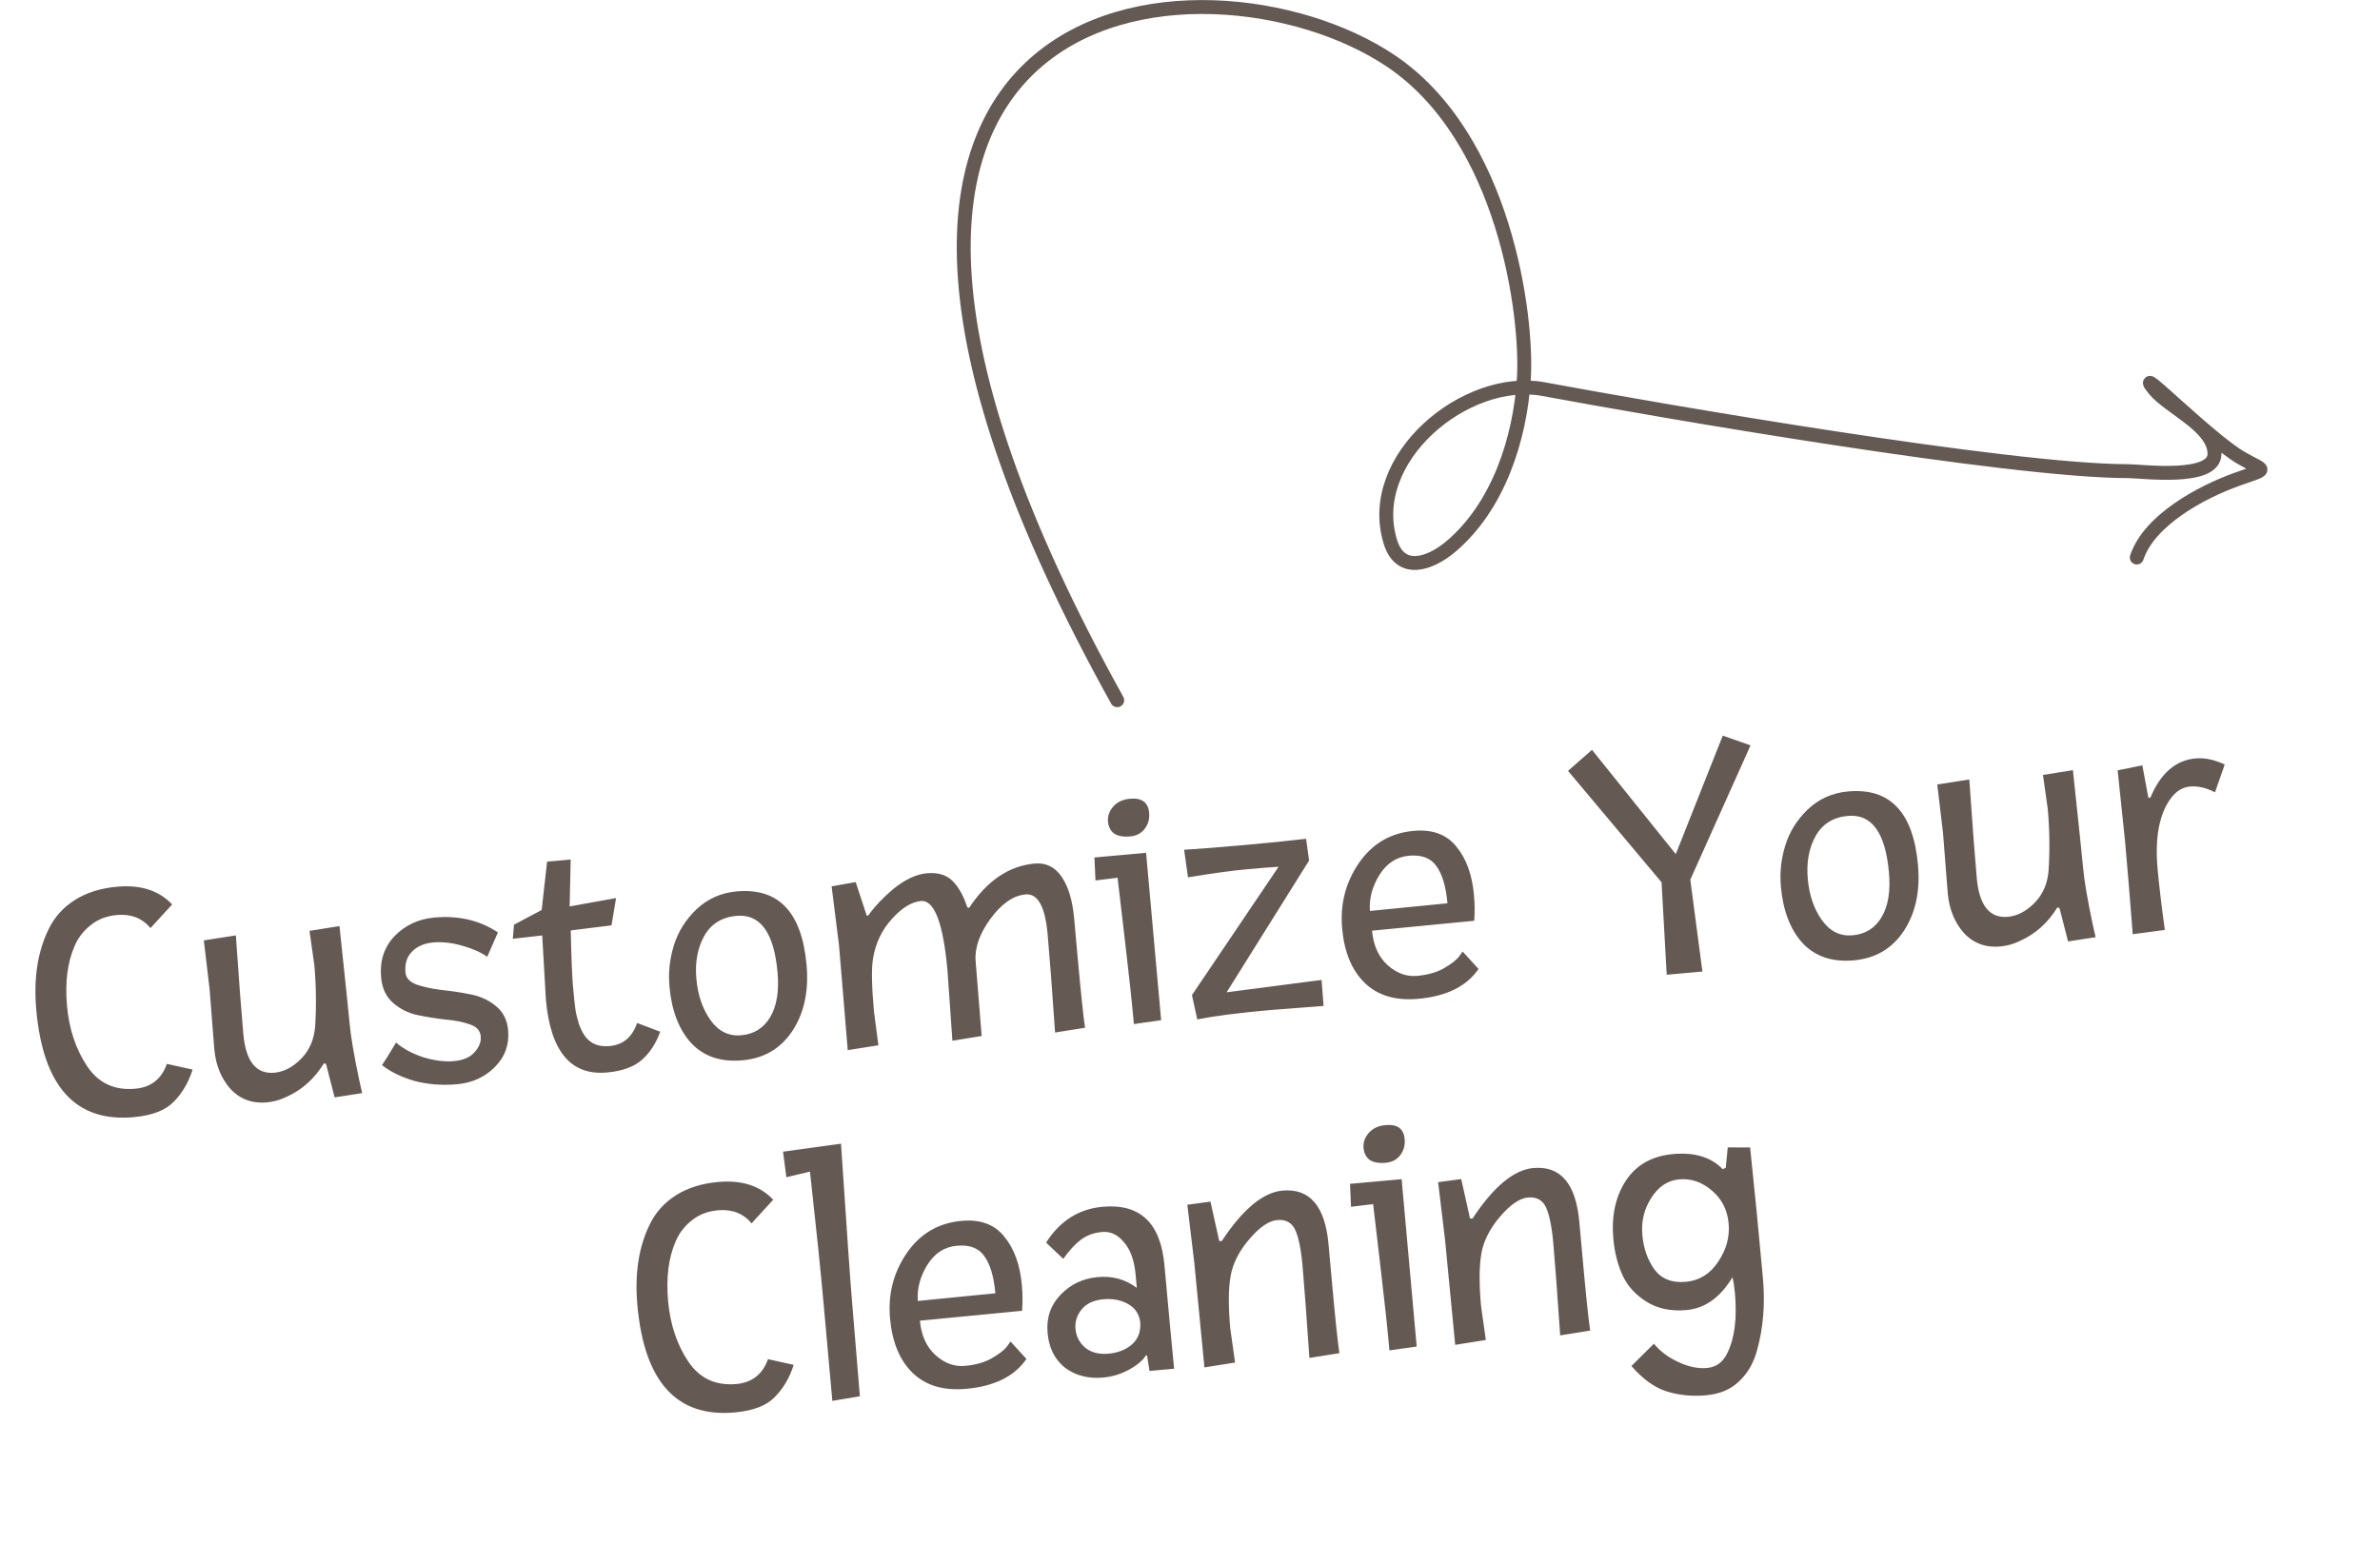 <svg width="171" height="111" viewBox="0 0 171 111" fill="none" xmlns="http://www.w3.org/2000/svg">
<path d="M10.813 66.684C10.213 65.968 9.407 65.656 8.395 65.747C7.664 65.812 7.042 66.052 6.527 66.467C6.01 66.865 5.62 67.368 5.357 67.978C4.845 69.162 4.664 70.592 4.815 72.269C4.965 73.945 5.447 75.391 6.259 76.607C7.071 77.822 8.224 78.363 9.718 78.228C10.847 78.127 11.605 77.531 11.992 76.442L13.837 76.854C13.551 77.766 13.101 78.535 12.488 79.159C11.891 79.782 10.929 80.153 9.601 80.272C5.434 80.647 3.103 78.079 2.607 72.568C2.401 70.277 2.71 68.316 3.534 66.686C3.945 65.862 4.563 65.188 5.385 64.662C6.225 64.135 7.234 63.818 8.412 63.712C10.106 63.56 11.424 63.985 12.368 64.988L10.813 66.684ZM15.397 75.383L15.059 71.071L14.644 67.569L16.946 67.212C17.166 70.405 17.345 72.765 17.482 74.292C17.66 76.267 18.404 77.196 19.716 77.078C20.396 77.017 21.036 76.683 21.634 76.077C22.247 75.453 22.585 74.653 22.648 73.677C22.735 72.23 22.714 70.784 22.584 69.34L22.238 66.886L24.391 66.542C24.823 70.603 25.067 72.949 25.124 73.579C25.206 74.493 25.437 75.844 25.815 77.634L26.023 78.544L24.042 78.848L23.424 76.443L23.27 76.407C22.599 77.505 21.709 78.305 20.599 78.806C20.134 79.032 19.661 79.166 19.18 79.21C18.117 79.305 17.243 78.982 16.557 78.241C15.887 77.481 15.5 76.529 15.397 75.383ZM28.456 74.911C28.964 75.351 29.615 75.702 30.408 75.966C31.217 76.211 31.953 76.304 32.617 76.244C33.281 76.184 33.772 75.973 34.091 75.609C34.426 75.245 34.576 74.863 34.54 74.465C34.503 74.049 34.243 73.763 33.76 73.606C33.276 73.432 32.697 73.317 32.022 73.26C31.363 73.186 30.692 73.079 30.01 72.939C29.345 72.798 28.758 72.508 28.25 72.068C27.742 71.629 27.453 71.019 27.383 70.239C27.275 69.043 27.596 68.052 28.345 67.266C29.111 66.477 30.067 66.031 31.212 65.928C32.955 65.772 34.476 66.128 35.776 66.999L35.005 68.75C34.575 68.437 33.983 68.172 33.227 67.956C32.471 67.74 31.77 67.66 31.122 67.719C30.475 67.777 29.968 67.998 29.601 68.382C29.232 68.75 29.076 69.25 29.133 69.88C29.167 70.262 29.427 70.549 29.913 70.739C30.414 70.912 31.011 71.042 31.705 71.13C32.398 71.202 33.093 71.306 33.792 71.444C34.507 71.581 35.118 71.861 35.624 72.284C36.147 72.705 36.442 73.281 36.508 74.011C36.602 75.057 36.28 75.948 35.543 76.683C34.821 77.401 33.921 77.808 32.842 77.906C31.779 78.001 30.768 77.925 29.809 77.676C28.865 77.41 28.077 77.029 27.447 76.533C27.625 76.283 27.962 75.742 28.456 74.911ZM44.263 64.528L43.937 66.49L41.008 66.854C41.047 68.775 41.101 70.118 41.169 70.881C41.238 71.645 41.295 72.183 41.34 72.497C41.385 72.811 41.467 73.164 41.586 73.555C41.72 73.927 41.872 74.232 42.044 74.467C42.444 75 43.025 75.232 43.789 75.164C44.768 75.076 45.429 74.522 45.773 73.504L47.436 74.133C47.127 74.981 46.686 75.656 46.112 76.159C45.538 76.663 44.704 76.964 43.608 77.062C41.019 77.296 39.556 75.553 39.222 71.834L38.957 67.215L36.845 67.455L36.93 66.443L38.918 65.386L39.308 61.912L41.002 61.76L40.928 65.13L44.263 64.528ZM52.932 64.05C55.937 63.78 57.609 65.537 57.95 69.322C58.119 71.197 57.784 72.775 56.945 74.056C56.106 75.336 54.907 76.046 53.346 76.186C51.803 76.325 50.578 75.917 49.672 74.961C48.781 73.987 48.257 72.628 48.1 70.885C48.011 69.889 48.115 68.909 48.413 67.945C48.71 66.965 49.251 66.096 50.036 65.34C50.838 64.581 51.804 64.151 52.932 64.05ZM50.034 70.335C50.14 71.513 50.48 72.504 51.054 73.305C51.628 74.107 52.364 74.468 53.26 74.387C54.173 74.305 54.862 73.875 55.328 73.097C55.808 72.3 55.987 71.222 55.865 69.861C55.608 67.005 54.625 65.655 52.915 65.808C51.853 65.904 51.077 66.392 50.587 67.273C50.112 68.136 49.928 69.156 50.034 70.335ZM68.429 74.78L68.076 69.741C67.769 66.322 67.133 64.655 66.171 64.742C65.49 64.803 64.792 65.234 64.078 66.034C63.362 66.818 62.911 67.762 62.726 68.867C62.606 69.58 62.628 70.842 62.791 72.651L63.112 75.107L60.909 75.456C60.577 71.386 60.368 68.878 60.283 67.932L59.75 63.688L61.48 63.381L62.274 65.795L62.374 65.786C62.434 65.714 62.509 65.615 62.598 65.49C62.702 65.346 62.907 65.111 63.212 64.782C63.534 64.452 63.85 64.156 64.162 63.893C65.019 63.197 65.83 62.814 66.593 62.746C67.374 62.675 67.984 62.855 68.424 63.284C68.864 63.713 69.223 64.35 69.5 65.195L69.629 65.234C70.925 63.276 72.495 62.215 74.337 62.049C75.15 61.976 75.798 62.294 76.281 63.004C76.763 63.714 77.061 64.707 77.176 65.986L77.4 68.476C77.647 71.215 77.833 73.005 77.959 73.847L75.806 74.191C75.586 70.998 75.407 68.638 75.269 67.111C75.092 65.136 74.563 64.188 73.683 64.267C72.803 64.346 71.961 64.932 71.156 66.025C70.367 67.117 70.015 68.136 70.1 69.082L70.532 74.44L68.429 74.78ZM78.708 63.263L78.635 61.612L82.345 61.279L83.427 73.305L81.469 73.582C81.324 71.972 81.115 70.024 80.843 67.739C80.569 65.438 80.387 63.881 80.297 63.069L78.708 63.263ZM82.563 58.398C82.603 58.846 82.495 59.232 82.24 59.556C82.001 59.879 81.65 60.061 81.185 60.103C80.72 60.145 80.346 60.078 80.062 59.903C79.794 59.709 79.643 59.422 79.608 59.04C79.573 58.641 79.699 58.279 79.987 57.952C80.276 57.624 80.677 57.438 81.192 57.391C82.038 57.315 82.495 57.651 82.563 58.398ZM95.098 72.28L91.234 72.578C89.009 72.778 87.272 73.001 86.023 73.247L85.64 71.5L91.864 62.28C91.397 62.305 90.641 62.365 89.596 62.459C88.55 62.553 87.136 62.747 85.356 63.041L85.077 61.058C86.175 60.993 87.629 60.879 89.439 60.716C91.248 60.553 92.716 60.404 93.841 60.27L94.057 61.832L88.132 71.3L94.954 70.411L95.098 72.28ZM105.92 66.161L98.579 66.872C98.675 67.934 99.05 68.762 99.706 69.356C100.36 69.933 101.061 70.188 101.808 70.121C102.555 70.053 103.184 69.88 103.694 69.6C104.219 69.301 104.588 69.025 104.799 68.772L105.089 68.37L106.231 69.622C105.373 70.871 103.931 71.586 101.906 71.768C100.279 71.915 98.999 71.536 98.064 70.633C97.129 69.73 96.585 68.423 96.431 66.713C96.276 64.987 96.671 63.429 97.617 62.038C98.578 60.63 99.897 59.85 101.573 59.7C102.918 59.579 103.939 59.955 104.637 60.83C105.35 61.686 105.773 62.853 105.906 64.33C105.961 64.944 105.966 65.555 105.92 66.161ZM103.999 64.903C103.892 63.708 103.628 62.82 103.208 62.238C102.804 61.656 102.145 61.405 101.232 61.487C100.336 61.568 99.625 62.034 99.099 62.884C98.588 63.717 98.364 64.573 98.426 65.455L103.999 64.903ZM121.446 63.208L122.316 69.807L119.751 70.038L119.38 63.394L112.661 55.389L114.382 53.879L120.403 61.37L123.779 52.858L125.774 53.557L121.446 63.208ZM132.786 56.867C135.79 56.597 137.463 58.354 137.803 62.139C137.972 64.014 137.637 65.592 136.798 66.873C135.96 68.153 134.76 68.863 133.2 69.004C131.656 69.142 130.431 68.734 129.525 67.778C128.634 66.804 128.111 65.445 127.954 63.702C127.864 62.706 127.969 61.726 128.267 60.763C128.563 59.782 129.104 58.913 129.89 58.157C130.692 57.398 131.657 56.968 132.786 56.867ZM129.887 63.152C129.993 64.331 130.333 65.321 130.907 66.122C131.482 66.924 132.217 67.285 133.113 67.204C134.026 67.122 134.715 66.692 135.181 65.914C135.662 65.118 135.841 64.039 135.718 62.678C135.461 59.822 134.478 58.472 132.768 58.626C131.706 58.721 130.93 59.209 130.44 60.09C129.966 60.953 129.781 61.973 129.887 63.152ZM139.943 64.18L139.605 59.868L139.19 56.366L141.492 56.008C141.712 59.202 141.891 61.562 142.028 63.089C142.206 65.064 142.951 65.993 144.262 65.875C144.942 65.814 145.582 65.48 146.18 64.874C146.793 64.25 147.131 63.45 147.194 62.474C147.281 61.027 147.26 59.581 147.13 58.137L146.784 55.683L148.937 55.339C149.369 59.4 149.613 61.746 149.67 62.376C149.752 63.289 149.983 64.641 150.361 66.431L150.569 67.341L148.588 67.645L147.97 65.24L147.816 65.204C147.145 66.302 146.255 67.101 145.145 67.603C144.68 67.829 144.207 67.963 143.726 68.007C142.663 68.102 141.789 67.779 141.103 67.038C140.433 66.278 140.046 65.326 139.943 64.18ZM152.15 55.351L153.924 54.991L154.361 57.336L154.508 57.298C155.239 55.559 156.318 54.625 157.746 54.496C158.41 54.437 159.109 54.583 159.843 54.935L159.144 56.931C158.512 56.603 157.914 56.464 157.35 56.515C156.802 56.564 156.335 56.857 155.948 57.394C155.56 57.914 155.279 58.609 155.106 59.478C154.948 60.329 154.92 61.319 155.022 62.447C155.123 63.576 155.296 65.033 155.541 66.818L153.234 67.126C153.025 64.434 152.842 62.208 152.683 60.449L152.15 55.351ZM54.001 87.9C53.401 87.184 52.595 86.872 51.582 86.963C50.852 87.029 50.229 87.269 49.714 87.683C49.198 88.081 48.808 88.585 48.545 89.194C48.032 90.378 47.851 91.808 48.002 93.485C48.153 95.162 48.635 96.608 49.447 97.823C50.259 99.038 51.412 99.579 52.906 99.445C54.035 99.343 54.793 98.748 55.18 97.659L57.024 98.07C56.738 98.983 56.289 99.751 55.675 100.375C55.079 100.998 54.117 101.369 52.788 101.488C48.622 101.863 46.291 99.295 45.795 93.784C45.589 91.493 45.898 89.532 46.722 87.902C47.133 87.079 47.75 86.404 48.573 85.878C49.413 85.351 50.422 85.034 51.6 84.928C53.293 84.776 54.612 85.201 55.555 86.204L54.001 87.9ZM56.5 84.588L56.26 82.752L60.425 82.177C60.853 88.614 61.117 92.38 61.215 93.476L61.781 100.328L59.803 100.657L59.169 93.61C58.957 91.253 58.632 88.111 58.196 84.184L56.5 84.588ZM73.436 94.184L66.096 94.895C66.191 95.957 66.567 96.785 67.223 97.379C67.877 97.956 68.578 98.211 69.325 98.143C70.072 98.076 70.7 97.903 71.211 97.622C71.736 97.324 72.104 97.048 72.316 96.795L72.606 96.392L73.748 97.645C72.89 98.894 71.448 99.609 69.423 99.791C67.796 99.938 66.515 99.559 65.581 98.656C64.646 97.753 64.102 96.446 63.948 94.736C63.792 93.01 64.188 91.452 65.134 90.061C66.095 88.653 67.414 87.873 69.09 87.722C70.435 87.602 71.456 87.978 72.154 88.853C72.867 89.709 73.29 90.876 73.422 92.353C73.478 92.967 73.482 93.578 73.436 94.184ZM71.516 92.926C71.409 91.731 71.145 90.843 70.724 90.261C70.32 89.678 69.662 89.428 68.749 89.51C67.853 89.591 67.141 90.056 66.615 90.907C66.105 91.739 65.88 92.596 65.943 93.478L71.516 92.926ZM79.27 98.981C78.191 99.078 77.275 98.842 76.521 98.274C75.782 97.688 75.364 96.856 75.267 95.776C75.17 94.698 75.481 93.783 76.2 93.032C76.919 92.281 77.809 91.858 78.872 91.762C79.934 91.667 80.87 91.926 81.678 92.539L81.593 91.593C81.5 90.564 81.221 89.786 80.755 89.259C80.305 88.713 79.78 88.468 79.183 88.522C78.585 88.575 78.075 88.763 77.652 89.086C77.245 89.39 76.825 89.846 76.395 90.454L75.16 89.285C76.157 87.723 77.511 86.865 79.221 86.711C81.91 86.469 83.391 87.867 83.664 90.905C83.938 93.942 84.169 96.423 84.359 98.347L82.591 98.506L82.418 97.417L82.339 97.374C82.136 97.727 81.732 98.073 81.127 98.412C80.536 98.733 79.918 98.922 79.27 98.981ZM81.927 95.027C81.856 94.431 81.566 93.988 81.054 93.7C80.543 93.411 79.947 93.297 79.266 93.358C78.586 93.42 78.072 93.658 77.724 94.075C77.377 94.491 77.227 94.964 77.275 95.496C77.323 96.027 77.555 96.474 77.973 96.838C78.406 97.184 78.962 97.327 79.643 97.265C80.324 97.204 80.881 96.987 81.316 96.613C81.766 96.221 81.97 95.692 81.927 95.027ZM87.778 89.179C89.295 86.884 90.751 85.674 92.145 85.548C94.104 85.372 95.207 86.662 95.455 89.417L95.674 91.857C95.921 94.596 96.107 96.387 96.233 97.229L94.08 97.573C93.86 94.38 93.695 92.178 93.586 90.966C93.476 89.738 93.297 88.867 93.05 88.353C92.803 87.84 92.373 87.611 91.758 87.666C91.161 87.72 90.491 88.182 89.749 89.052C89.008 89.922 88.561 90.816 88.409 91.733C88.257 92.65 88.252 93.889 88.392 95.449L88.738 97.903L86.536 98.252C86.137 94.188 85.895 91.683 85.809 90.737L85.309 86.565L86.97 86.34L87.601 89.17L87.778 89.179ZM97.069 86.712L96.996 85.062L100.706 84.728L101.788 96.754L99.83 97.031C99.685 95.421 99.476 93.473 99.204 91.189C98.93 88.887 98.748 87.331 98.658 86.519L97.069 86.712ZM100.924 81.847C100.964 82.295 100.857 82.681 100.601 83.005C100.363 83.328 100.011 83.51 99.546 83.552C99.081 83.594 98.707 83.527 98.424 83.352C98.155 83.159 98.004 82.871 97.969 82.489C97.934 82.091 98.06 81.728 98.349 81.401C98.637 81.074 99.038 80.887 99.553 80.841C100.4 80.764 100.857 81.1 100.924 81.847ZM105.796 87.558C107.313 85.263 108.769 84.053 110.163 83.927C112.122 83.751 113.225 85.041 113.473 87.796L113.693 90.237C113.939 92.976 114.125 94.766 114.251 95.608L112.098 95.953C111.878 92.759 111.713 90.557 111.604 89.345C111.494 88.117 111.315 87.246 111.068 86.733C110.821 86.219 110.391 85.99 109.776 86.046C109.179 86.099 108.509 86.561 107.767 87.431C107.026 88.301 106.579 89.195 106.427 90.112C106.275 91.029 106.27 92.268 106.41 93.829L106.756 96.282L104.554 96.631C104.155 92.567 103.913 90.062 103.828 89.116L103.327 84.944L104.988 84.719L105.619 87.549L105.796 87.558ZM115.916 89.007C115.77 87.381 116.064 85.999 116.799 84.862C117.548 83.707 118.686 83.06 120.214 82.923C121.757 82.784 122.945 83.146 123.775 84.008L123.993 83.913L124.137 82.445L125.744 82.451C126.068 85.501 126.375 88.636 126.665 91.856C126.832 93.715 126.687 95.452 126.23 97.066C125.991 97.941 125.57 98.665 124.969 99.238C124.37 99.827 123.572 100.167 122.576 100.256C121.58 100.346 120.643 100.254 119.765 99.982C118.887 99.709 118.037 99.1 117.216 98.153L118.829 96.552C119.298 97.112 119.89 97.553 120.605 97.873C121.321 98.21 122.003 98.35 122.65 98.292C123.298 98.233 123.777 97.889 124.088 97.259C124.628 96.189 124.816 94.742 124.652 92.916C124.61 92.451 124.551 92.071 124.474 91.777C123.6 93.228 122.5 94.013 121.172 94.132C120.059 94.232 119.105 94.034 118.307 93.537C117.509 93.039 116.933 92.405 116.579 91.634C116.225 90.862 116.005 89.987 115.916 89.007ZM121.115 92.104C122.094 92.016 122.871 91.536 123.445 90.665C124.036 89.792 124.288 88.874 124.201 87.911C124.113 86.931 123.707 86.14 122.984 85.535C122.277 84.93 121.5 84.665 120.653 84.741C119.823 84.816 119.152 85.261 118.64 86.077C118.126 86.876 117.913 87.765 118.001 88.745C118.088 89.707 118.38 90.535 118.877 91.226C119.389 91.9 120.135 92.192 121.115 92.104Z" fill="#655A53"/>
<path d="M80.27 50.313C51.461 -1.544 86.696 -4.481 99.904 4.36C108.15 9.88 109.765 22.742 109.487 27.202C109.214 31.561 107.638 36.396 104.247 39.266C102.709 40.568 100.613 41.222 99.904 38.956C98.026 32.944 105.317 26.921 110.9 27.96C119.216 29.507 144.388 33.854 152.905 33.854C153.881 33.854 159.109 34.554 159.109 32.613C159.109 30.611 155.849 29.314 154.766 27.96C153.111 25.89 158.716 31.554 161.005 32.889C162.811 33.943 163.076 33.584 160.626 34.475C158.113 35.388 154.418 37.381 153.525 40.059" stroke="#655A53" stroke-linecap="round"/>
</svg>
